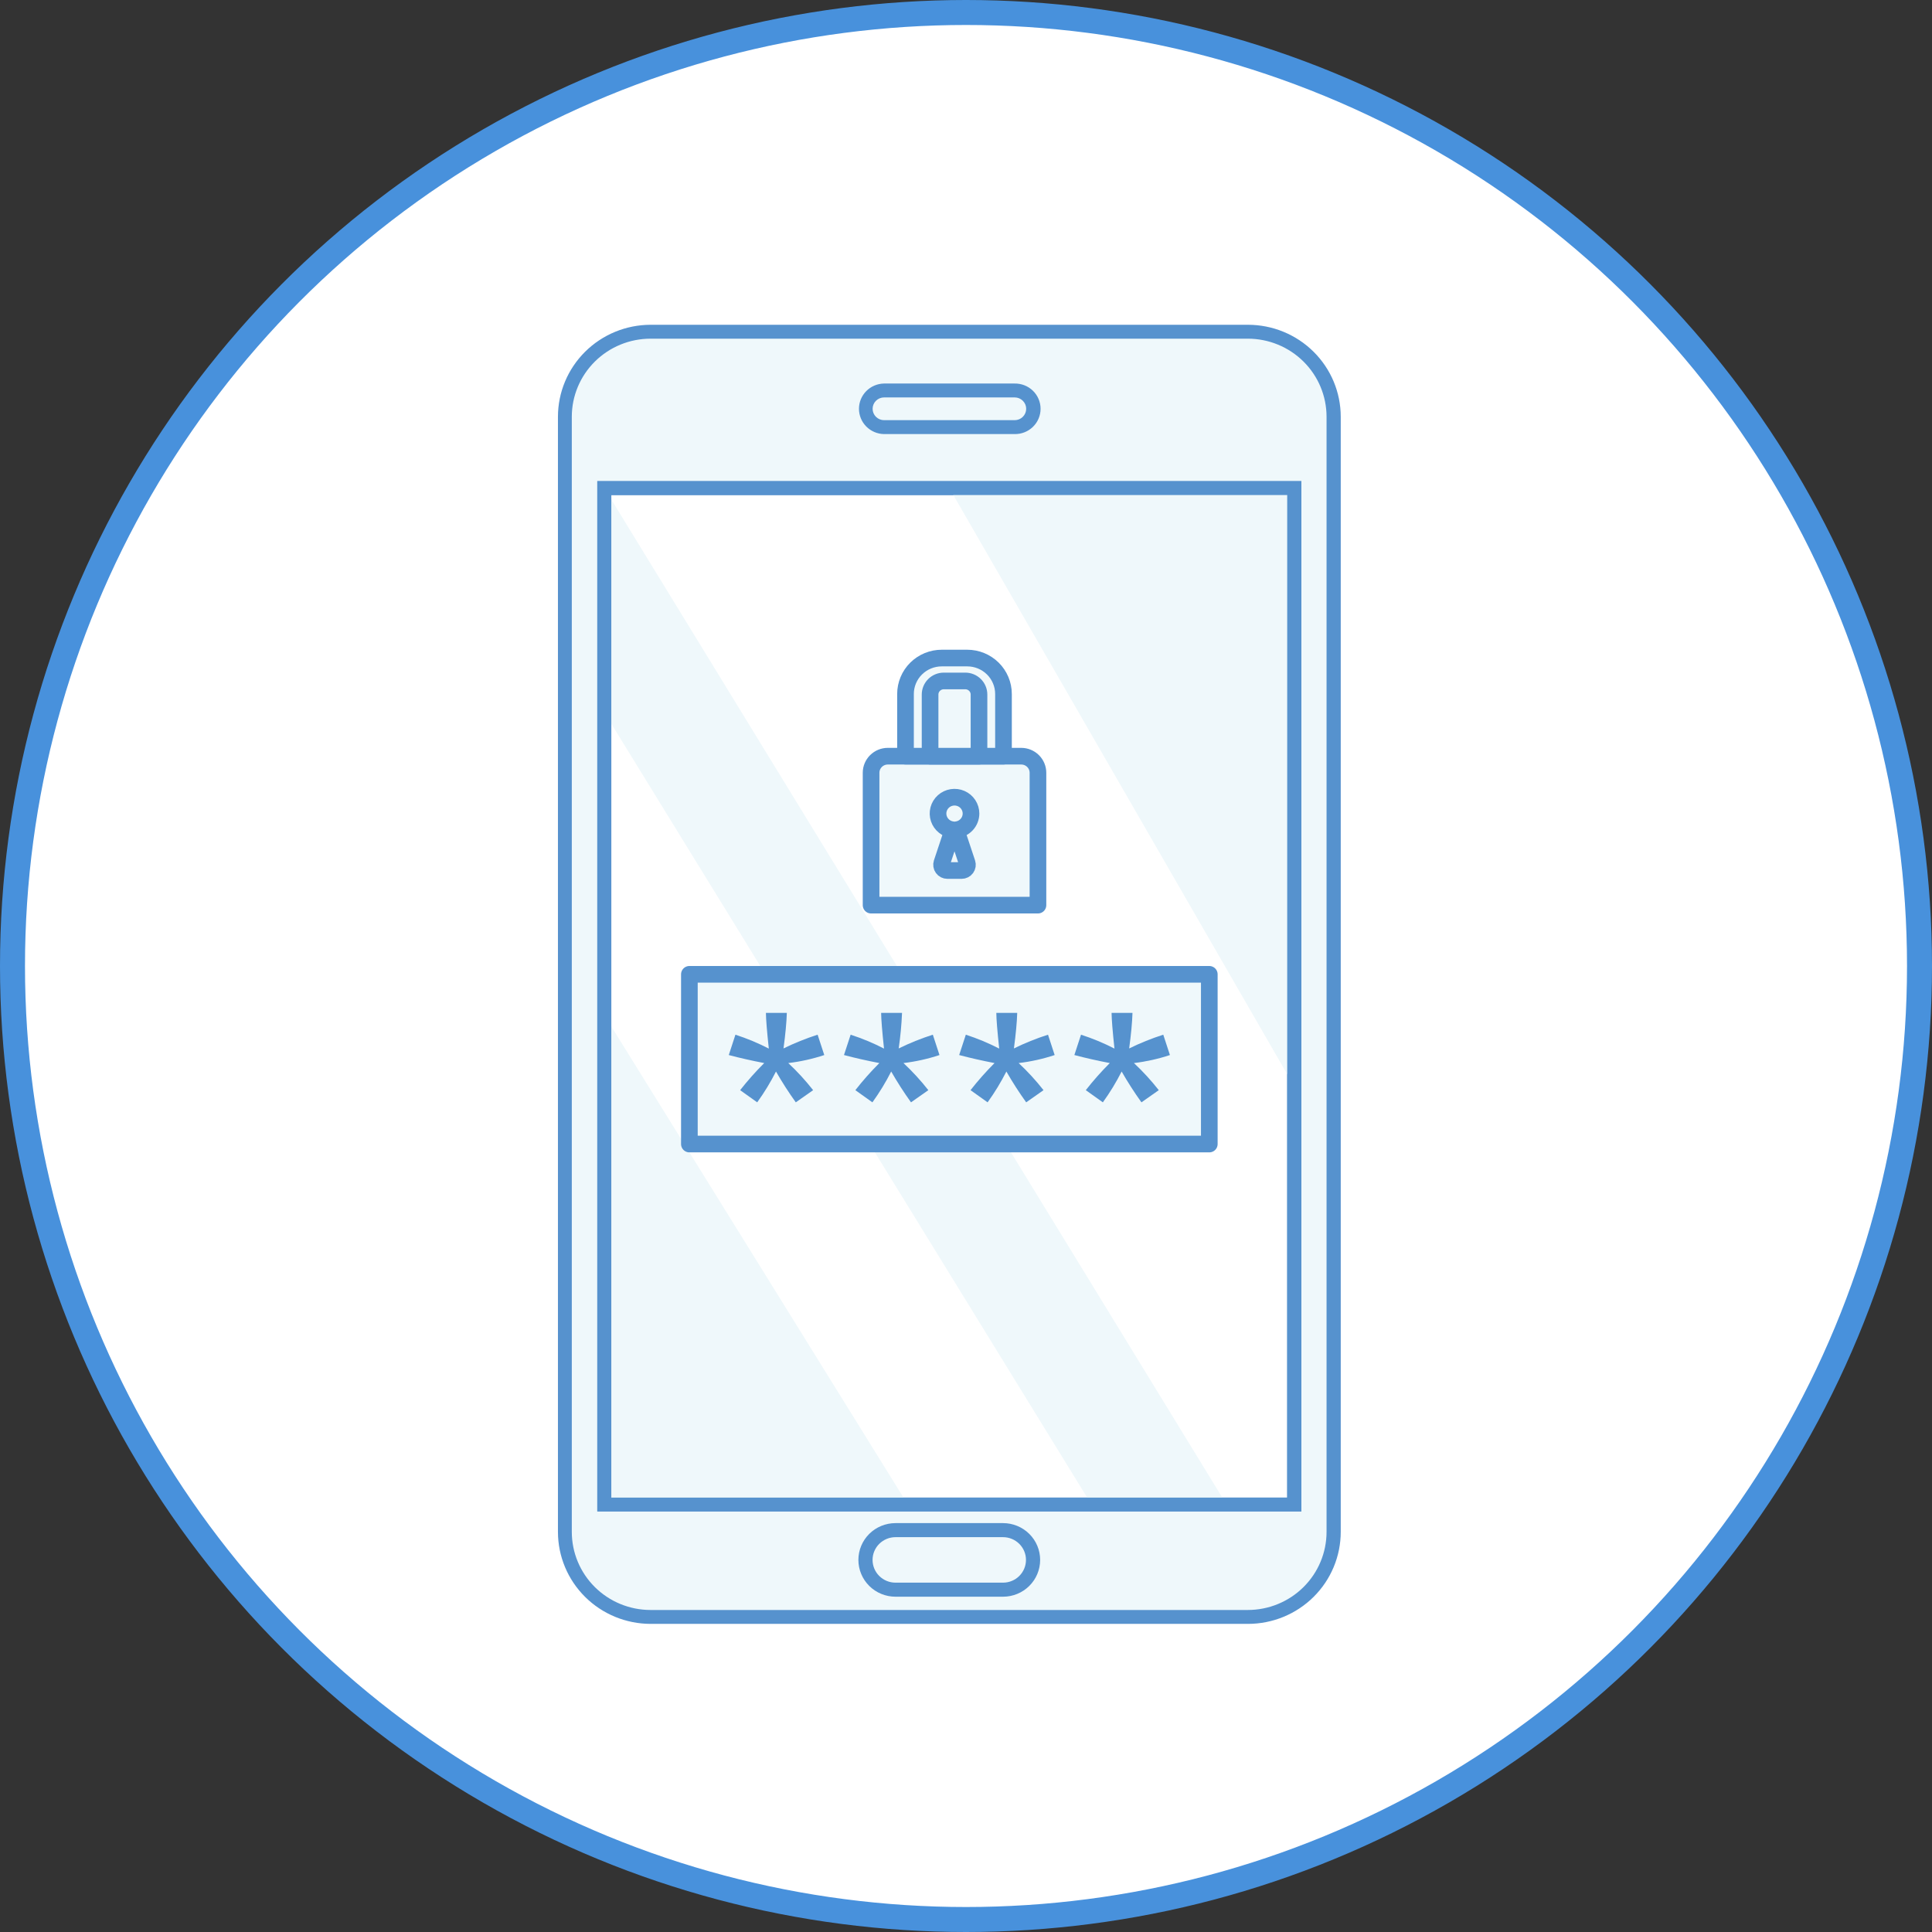 <svg width="232" height="232" viewBox="0 0 232 232" fill="none" xmlns="http://www.w3.org/2000/svg">
<rect x="0" y="0" width="232" height="232" fill="#333333" stroke="none"/>
<circle cx="116" cy="116" r="114.5" fill="white" stroke="#4891DC" stroke-width="3"/>
<path d="M149.867 194.16H78.133C75.404 194.161 72.786 193.087 70.855 191.175C68.924 189.262 67.839 186.667 67.837 183.961V50.039C67.837 48.698 68.103 47.37 68.62 46.132C69.137 44.893 69.895 43.767 70.852 42.819C71.808 41.871 72.943 41.119 74.192 40.606C75.442 40.093 76.781 39.829 78.133 39.83H149.867C152.596 39.831 155.213 40.906 157.143 42.819C159.073 44.733 160.157 47.328 160.158 50.034V183.953C160.158 186.66 159.074 189.255 157.144 191.17C155.214 193.084 152.597 194.16 149.867 194.16Z" fill="#EFF8FB"/>
<path d="M149.867 195H78.133C75.181 194.997 72.351 193.834 70.264 191.764C68.177 189.694 67.003 186.888 67 183.961V50.039C67.003 47.112 68.177 44.306 70.264 42.236C72.351 40.166 75.181 39.003 78.133 39H149.867C152.819 39.003 155.649 40.166 157.736 42.236C159.824 44.306 160.997 47.112 161 50.039V183.958C160.998 186.885 159.825 189.692 157.737 191.763C155.65 193.833 152.819 194.997 149.867 195ZM78.113 40.669C75.608 40.672 73.205 41.66 71.434 43.416C69.662 45.173 68.666 47.555 68.664 50.039V183.958C68.665 186.443 69.661 188.825 71.433 190.583C73.204 192.34 75.607 193.328 78.113 193.331H149.847C152.352 193.328 154.754 192.341 156.526 190.584C158.298 188.827 159.294 186.445 159.296 183.961V50.039C159.294 47.554 158.298 45.172 156.527 43.416C154.755 41.659 152.352 40.671 149.847 40.669H78.113Z" fill="#5692CE"/>
<path d="M155.414 58.611H72.567V180.662H155.414V58.611Z" fill="white"/>
<path d="M156.275 181.495H71.725V57.777H156.275V181.495ZM73.408 179.836H154.571V59.446H73.408V179.836Z" fill="#5692CE"/>
<path d="M72.567 58.611L147.285 180.662H131.063L72.567 85.545V58.611Z" fill="#EFF8FB"/>
<path d="M114 58.611L155.413 130.457V58.611H114Z" fill="#EFF8FB"/>
<path d="M109.008 180.662L72.567 121.904V180.662H109.008Z" fill="#EFF8FB"/>
<path d="M121.823 52.125H106.137C105.338 52.106 104.578 51.778 104.019 51.211C103.46 50.644 103.147 49.883 103.147 49.09C103.147 48.298 103.46 47.536 104.019 46.969C104.578 46.402 105.338 46.075 106.137 46.056H121.823C122.231 46.047 122.636 46.118 123.016 46.266C123.396 46.414 123.741 46.636 124.033 46.919C124.325 47.202 124.557 47.54 124.715 47.913C124.874 48.285 124.955 48.686 124.955 49.09C124.955 49.495 124.874 49.895 124.715 50.268C124.557 50.641 124.325 50.979 124.033 51.261C123.741 51.544 123.396 51.766 123.016 51.914C122.636 52.063 122.231 52.134 121.823 52.125ZM106.164 47.724C105.798 47.724 105.448 47.868 105.19 48.124C104.932 48.38 104.786 48.727 104.786 49.09C104.786 49.452 104.932 49.799 105.19 50.055C105.448 50.311 105.798 50.455 106.164 50.455H121.849C122.215 50.455 122.565 50.311 122.823 50.055C123.082 49.799 123.227 49.452 123.227 49.09C123.227 48.727 123.082 48.38 122.823 48.124C122.565 47.868 122.215 47.724 121.849 47.724H106.164Z" fill="#5692CE"/>
<path d="M120.447 191.737H107.535C106.353 191.737 105.219 191.272 104.383 190.443C103.547 189.614 103.078 188.49 103.078 187.318C103.078 186.146 103.547 185.022 104.383 184.193C105.219 183.365 106.353 182.899 107.535 182.899H120.447C121.629 182.899 122.763 183.365 123.599 184.193C124.435 185.022 124.904 186.146 124.904 187.318C124.904 188.49 124.435 189.614 123.599 190.443C122.763 191.272 121.629 191.737 120.447 191.737ZM107.535 184.587C106.804 184.587 106.104 184.875 105.587 185.387C105.07 185.899 104.78 186.594 104.78 187.318C104.78 188.043 105.07 188.738 105.587 189.25C106.104 189.762 106.804 190.05 107.535 190.05H120.447C121.178 190.05 121.879 189.762 122.395 189.25C122.912 188.738 123.202 188.043 123.202 187.318C123.202 186.594 122.912 185.899 122.395 185.387C121.879 184.875 121.178 184.587 120.447 184.587H107.535Z" fill="#5692CE"/>
<path d="M156.275 181.495H71.725V57.777H156.275V181.495ZM73.408 179.836H154.571V59.446H73.408V179.836Z" fill="#5692CE"/>
<path d="M145.216 117H82.783V137.38H145.216V117Z" fill="#EFF8FB" stroke="#5692CE" stroke-width="2" stroke-linecap="round" stroke-linejoin="round"/>
<path d="M87.514 126.693L88.312 124.249C89.692 124.696 91.033 125.254 92.321 125.918C92.098 123.84 91.982 122.412 91.975 121.633H94.485C94.45 122.768 94.317 124.19 94.085 125.9C95.408 125.25 96.777 124.699 98.182 124.249L98.981 126.693C97.576 127.159 96.128 127.482 94.657 127.655C95.735 128.663 96.733 129.751 97.643 130.91L95.561 132.372C94.705 131.179 93.911 129.944 93.183 128.671C92.529 129.961 91.774 131.198 90.927 132.372L88.878 130.91C89.774 129.767 90.74 128.68 91.77 127.655C90.275 127.369 88.856 127.048 87.514 126.693Z" fill="#5692CE"/>
<path d="M101.347 126.693L102.147 124.249C103.527 124.696 104.867 125.254 106.155 125.918C105.932 123.84 105.817 122.412 105.809 121.633H108.319C108.258 123.061 108.125 124.485 107.919 125.9C109.242 125.25 110.612 124.699 112.017 124.249L112.815 126.693C111.411 127.159 109.962 127.482 108.492 127.655C109.57 128.663 110.568 129.751 111.478 130.91L109.396 132.372C108.539 131.179 107.746 129.944 107.017 128.671C106.363 129.961 105.609 131.198 104.761 132.372L102.713 130.91C103.605 129.768 104.568 128.681 105.595 127.655C104.105 127.369 102.689 127.048 101.347 126.693Z" fill="#5692CE"/>
<path d="M115.18 126.693L115.979 124.249C117.358 124.696 118.699 125.254 119.987 125.918C119.764 123.84 119.648 122.412 119.641 121.633H122.151C122.115 122.768 121.983 124.19 121.753 125.9C123.075 125.25 124.444 124.698 125.848 124.249L126.646 126.693C125.242 127.159 123.794 127.482 122.323 127.655C123.401 128.663 124.399 129.751 125.309 130.91L123.227 132.372C122.371 131.179 121.577 129.944 120.849 128.671C120.195 129.961 119.44 131.198 118.593 132.372L116.544 130.91C117.437 129.768 118.4 128.681 119.426 127.655C117.938 127.369 116.522 127.048 115.18 126.693Z" fill="#5692CE"/>
<path d="M129.013 126.693L129.811 124.249C131.193 124.696 132.537 125.254 133.828 125.918C133.605 123.84 133.489 122.412 133.481 121.633H135.992C135.957 122.768 135.825 124.19 135.594 125.9C136.916 125.251 138.285 124.699 139.689 124.249L140.487 126.693C139.084 127.159 137.636 127.482 136.166 127.655C137.243 128.663 138.24 129.751 139.15 130.91L137.068 132.372C136.212 131.179 135.419 129.944 134.69 128.671C134.036 129.961 133.281 131.198 132.434 132.372L130.385 130.91C131.278 129.768 132.24 128.681 133.267 127.655C131.773 127.369 130.355 127.048 129.013 126.693Z" fill="#5692CE"/>
<path d="M106.607 90.805H122.633C123.165 90.805 123.676 91.015 124.053 91.389C124.43 91.762 124.641 92.269 124.641 92.797V108.691H104.602V92.793C104.603 92.266 104.815 91.761 105.191 91.389C105.566 91.016 106.076 90.806 106.607 90.805Z" fill="#EFF8FB" stroke="#5692CE" stroke-width="2" stroke-linecap="round" stroke-linejoin="round"/>
<path d="M113.095 79.021H116.149C117.303 79.021 118.41 79.476 119.226 80.285C120.042 81.094 120.501 82.192 120.501 83.336V90.804H108.735V83.336C108.735 82.769 108.848 82.207 109.067 81.683C109.286 81.159 109.607 80.683 110.012 80.282C110.417 79.881 110.898 79.564 111.427 79.347C111.956 79.131 112.523 79.02 113.095 79.021Z" fill="#EFF8FB" stroke="#5692CE" stroke-width="2" stroke-linecap="round" stroke-linejoin="round"/>
<path d="M113.324 81.771H115.916C116.352 81.771 116.771 81.943 117.079 82.249C117.388 82.555 117.561 82.97 117.561 83.402V90.805H111.687V83.402C111.687 82.971 111.859 82.558 112.166 82.252C112.472 81.946 112.889 81.773 113.324 81.771Z" fill="#EFF8FB" stroke="#5692CE" stroke-width="2" stroke-linecap="round" stroke-linejoin="round"/>
<path d="M116.601 97.69C116.601 97.31 116.489 96.939 116.28 96.62C116.071 96.302 115.773 96.051 115.423 95.897C115.072 95.743 114.684 95.693 114.306 95.754C113.928 95.814 113.575 95.982 113.291 96.237C113.007 96.492 112.804 96.823 112.706 97.191C112.609 97.558 112.62 97.946 112.74 98.307C112.861 98.667 113.084 98.986 113.383 99.224C113.682 99.461 114.044 99.608 114.425 99.645L113.099 103.628C113.065 103.732 113.056 103.842 113.073 103.95C113.09 104.058 113.132 104.16 113.197 104.248C113.261 104.337 113.346 104.409 113.444 104.458C113.542 104.508 113.65 104.534 113.761 104.534H115.476C115.586 104.534 115.695 104.509 115.793 104.459C115.891 104.41 115.976 104.338 116.041 104.249C116.105 104.16 116.148 104.058 116.165 103.95C116.181 103.842 116.172 103.732 116.137 103.628L114.812 99.645C115.302 99.598 115.756 99.372 116.087 99.01C116.418 98.649 116.601 98.178 116.601 97.69Z" fill="#EFF8FB" stroke="#5692CE" stroke-width="2" stroke-linecap="round" stroke-linejoin="round"/>
</svg>
